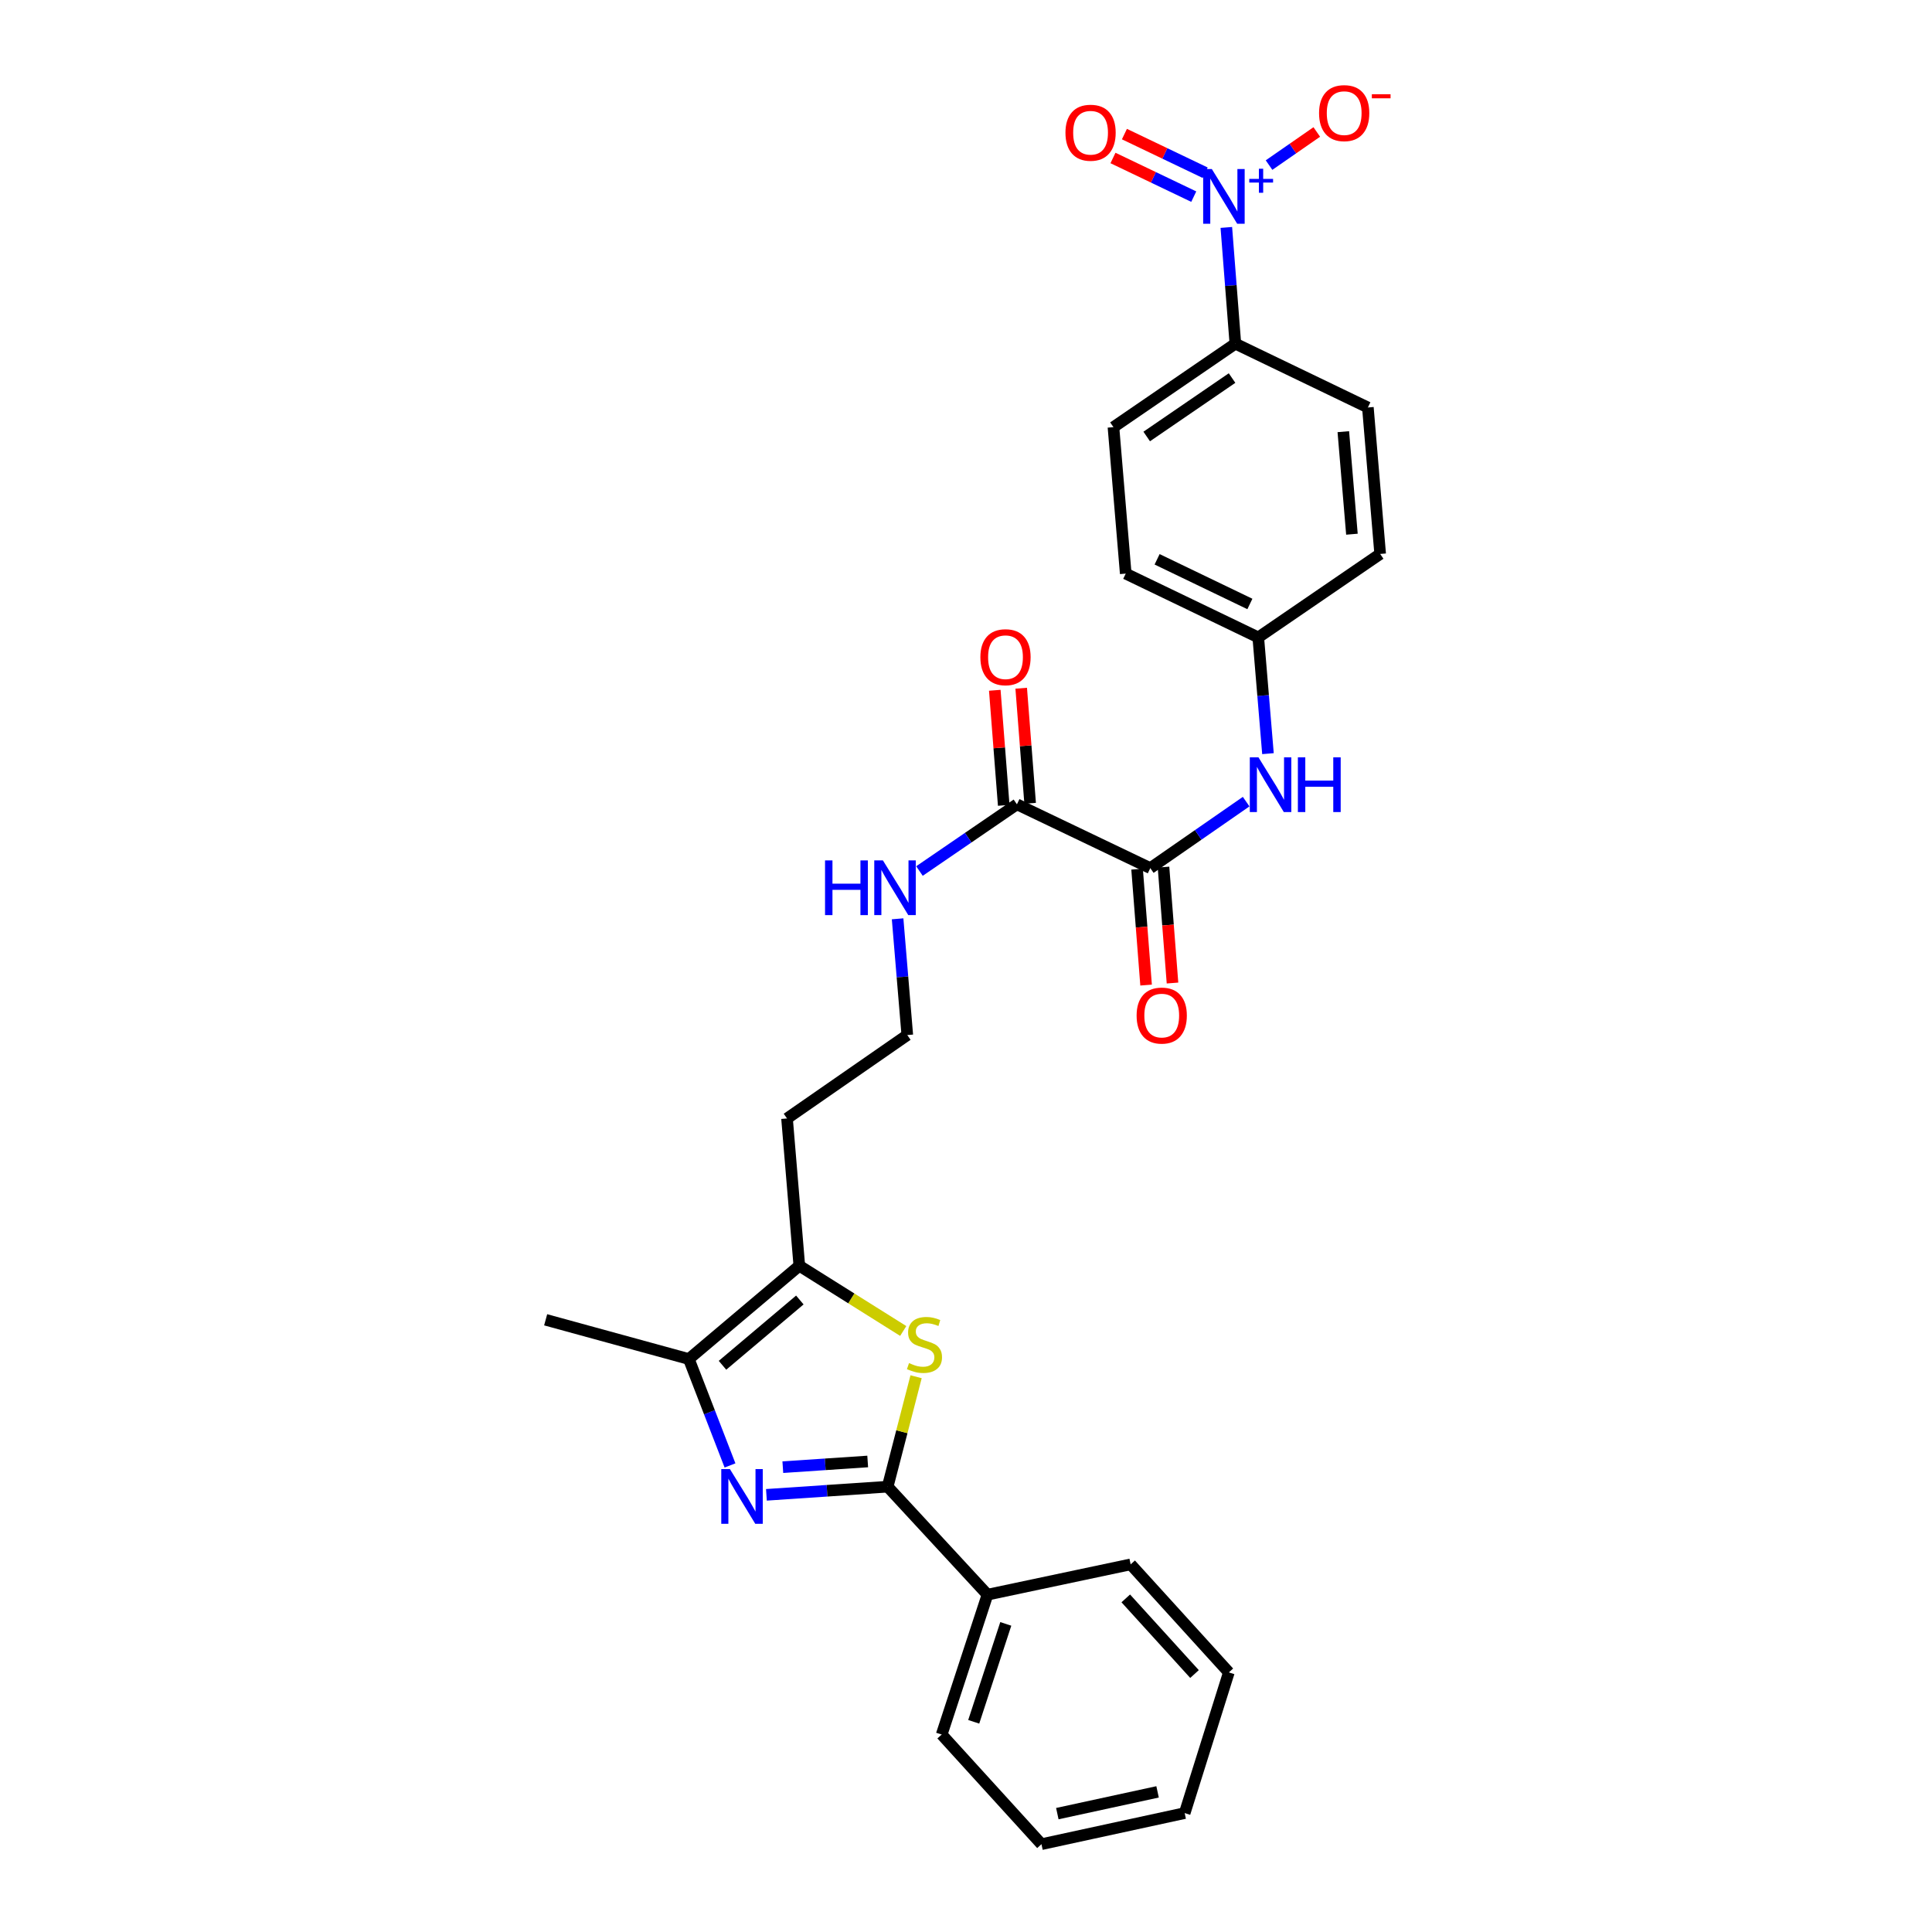 <?xml version='1.0' encoding='iso-8859-1'?>
<svg version='1.1' baseProfile='full'
              xmlns='http://www.w3.org/2000/svg'
                      xmlns:rdkit='http://www.rdkit.org/xml'
                      xmlns:xlink='http://www.w3.org/1999/xlink'
                  xml:space='preserve'
width='1000px' height='1000px' viewBox='0 0 1000 1000'>
<!-- END OF HEADER -->
<rect style='opacity:1.0;fill:#FFFFFF;stroke:none' width='1000' height='1000' x='0' y='0'> </rect>
<path class='bond-0' d='M 396.696,773.723 L 428.073,771.614' style='fill:none;fill-rule:evenodd;stroke:#0000FF;stroke-width:6px;stroke-linecap:butt;stroke-linejoin:miter;stroke-opacity:1' />
<path class='bond-0' d='M 428.073,771.614 L 459.45,769.505' style='fill:none;fill-rule:evenodd;stroke:#000000;stroke-width:6px;stroke-linecap:butt;stroke-linejoin:miter;stroke-opacity:1' />
<path class='bond-0' d='M 405.19,759.408 L 427.154,757.932' style='fill:none;fill-rule:evenodd;stroke:#0000FF;stroke-width:6px;stroke-linecap:butt;stroke-linejoin:miter;stroke-opacity:1' />
<path class='bond-0' d='M 427.154,757.932 L 449.118,756.456' style='fill:none;fill-rule:evenodd;stroke:#000000;stroke-width:6px;stroke-linecap:butt;stroke-linejoin:miter;stroke-opacity:1' />
<path class='bond-3' d='M 377.851,758.505 L 367.197,730.968' style='fill:none;fill-rule:evenodd;stroke:#0000FF;stroke-width:6px;stroke-linecap:butt;stroke-linejoin:miter;stroke-opacity:1' />
<path class='bond-3' d='M 367.197,730.968 L 356.543,703.432' style='fill:none;fill-rule:evenodd;stroke:#000000;stroke-width:6px;stroke-linecap:butt;stroke-linejoin:miter;stroke-opacity:1' />
<path class='bond-1' d='M 459.45,769.505 L 466.807,741.051' style='fill:none;fill-rule:evenodd;stroke:#000000;stroke-width:6px;stroke-linecap:butt;stroke-linejoin:miter;stroke-opacity:1' />
<path class='bond-1' d='M 466.807,741.051 L 474.164,712.597' style='fill:none;fill-rule:evenodd;stroke:#CCCC00;stroke-width:6px;stroke-linecap:butt;stroke-linejoin:miter;stroke-opacity:1' />
<path class='bond-11' d='M 459.45,769.505 L 511.117,825.401' style='fill:none;fill-rule:evenodd;stroke:#000000;stroke-width:6px;stroke-linecap:butt;stroke-linejoin:miter;stroke-opacity:1' />
<path class='bond-28' d='M 467.512,688.915 L 440.618,672.035' style='fill:none;fill-rule:evenodd;stroke:#CCCC00;stroke-width:6px;stroke-linecap:butt;stroke-linejoin:miter;stroke-opacity:1' />
<path class='bond-28' d='M 440.618,672.035 L 413.725,655.155' style='fill:none;fill-rule:evenodd;stroke:#000000;stroke-width:6px;stroke-linecap:butt;stroke-linejoin:miter;stroke-opacity:1' />
<path class='bond-2' d='M 634.747,117.722 L 637.085,147.804' style='fill:none;fill-rule:evenodd;stroke:#0000FF;stroke-width:6px;stroke-linecap:butt;stroke-linejoin:miter;stroke-opacity:1' />
<path class='bond-2' d='M 637.085,147.804 L 639.424,177.886' style='fill:none;fill-rule:evenodd;stroke:#000000;stroke-width:6px;stroke-linecap:butt;stroke-linejoin:miter;stroke-opacity:1' />
<path class='bond-9' d='M 656.855,85.448 L 669.209,76.878' style='fill:none;fill-rule:evenodd;stroke:#0000FF;stroke-width:6px;stroke-linecap:butt;stroke-linejoin:miter;stroke-opacity:1' />
<path class='bond-9' d='M 669.209,76.878 L 681.563,68.309' style='fill:none;fill-rule:evenodd;stroke:#FF0000;stroke-width:6px;stroke-linecap:butt;stroke-linejoin:miter;stroke-opacity:1' />
<path class='bond-10' d='M 623.804,89.41 L 602.901,79.406' style='fill:none;fill-rule:evenodd;stroke:#0000FF;stroke-width:6px;stroke-linecap:butt;stroke-linejoin:miter;stroke-opacity:1' />
<path class='bond-10' d='M 602.901,79.406 L 581.998,69.402' style='fill:none;fill-rule:evenodd;stroke:#FF0000;stroke-width:6px;stroke-linecap:butt;stroke-linejoin:miter;stroke-opacity:1' />
<path class='bond-10' d='M 617.884,101.78 L 596.981,91.775' style='fill:none;fill-rule:evenodd;stroke:#0000FF;stroke-width:6px;stroke-linecap:butt;stroke-linejoin:miter;stroke-opacity:1' />
<path class='bond-10' d='M 596.981,91.775 L 576.078,81.772' style='fill:none;fill-rule:evenodd;stroke:#FF0000;stroke-width:6px;stroke-linecap:butt;stroke-linejoin:miter;stroke-opacity:1' />
<path class='bond-4' d='M 356.543,703.432 L 413.725,655.155' style='fill:none;fill-rule:evenodd;stroke:#000000;stroke-width:6px;stroke-linecap:butt;stroke-linejoin:miter;stroke-opacity:1' />
<path class='bond-4' d='M 373.966,706.669 L 413.994,672.875' style='fill:none;fill-rule:evenodd;stroke:#000000;stroke-width:6px;stroke-linecap:butt;stroke-linejoin:miter;stroke-opacity:1' />
<path class='bond-22' d='M 356.543,703.432 L 282.432,683.122' style='fill:none;fill-rule:evenodd;stroke:#000000;stroke-width:6px;stroke-linecap:butt;stroke-linejoin:miter;stroke-opacity:1' />
<path class='bond-15' d='M 413.725,655.155 L 407.364,578.919' style='fill:none;fill-rule:evenodd;stroke:#000000;stroke-width:6px;stroke-linecap:butt;stroke-linejoin:miter;stroke-opacity:1' />
<path class='bond-5' d='M 595.391,449.34 L 526.361,416.315' style='fill:none;fill-rule:evenodd;stroke:#000000;stroke-width:6px;stroke-linecap:butt;stroke-linejoin:miter;stroke-opacity:1' />
<path class='bond-7' d='M 595.391,449.34 L 620.198,432.132' style='fill:none;fill-rule:evenodd;stroke:#000000;stroke-width:6px;stroke-linecap:butt;stroke-linejoin:miter;stroke-opacity:1' />
<path class='bond-7' d='M 620.198,432.132 L 645.005,414.924' style='fill:none;fill-rule:evenodd;stroke:#0000FF;stroke-width:6px;stroke-linecap:butt;stroke-linejoin:miter;stroke-opacity:1' />
<path class='bond-12' d='M 588.555,449.871 L 590.884,479.873' style='fill:none;fill-rule:evenodd;stroke:#000000;stroke-width:6px;stroke-linecap:butt;stroke-linejoin:miter;stroke-opacity:1' />
<path class='bond-12' d='M 590.884,479.873 L 593.214,509.875' style='fill:none;fill-rule:evenodd;stroke:#FF0000;stroke-width:6px;stroke-linecap:butt;stroke-linejoin:miter;stroke-opacity:1' />
<path class='bond-12' d='M 602.226,448.81 L 604.556,478.812' style='fill:none;fill-rule:evenodd;stroke:#000000;stroke-width:6px;stroke-linecap:butt;stroke-linejoin:miter;stroke-opacity:1' />
<path class='bond-12' d='M 604.556,478.812 L 606.885,508.814' style='fill:none;fill-rule:evenodd;stroke:#FF0000;stroke-width:6px;stroke-linecap:butt;stroke-linejoin:miter;stroke-opacity:1' />
<path class='bond-6' d='M 526.361,416.315 L 501.136,433.58' style='fill:none;fill-rule:evenodd;stroke:#000000;stroke-width:6px;stroke-linecap:butt;stroke-linejoin:miter;stroke-opacity:1' />
<path class='bond-6' d='M 501.136,433.58 L 475.911,450.844' style='fill:none;fill-rule:evenodd;stroke:#0000FF;stroke-width:6px;stroke-linecap:butt;stroke-linejoin:miter;stroke-opacity:1' />
<path class='bond-13' d='M 533.197,415.784 L 530.885,386.006' style='fill:none;fill-rule:evenodd;stroke:#000000;stroke-width:6px;stroke-linecap:butt;stroke-linejoin:miter;stroke-opacity:1' />
<path class='bond-13' d='M 530.885,386.006 L 528.573,356.227' style='fill:none;fill-rule:evenodd;stroke:#FF0000;stroke-width:6px;stroke-linecap:butt;stroke-linejoin:miter;stroke-opacity:1' />
<path class='bond-13' d='M 519.526,416.846 L 517.213,387.068' style='fill:none;fill-rule:evenodd;stroke:#000000;stroke-width:6px;stroke-linecap:butt;stroke-linejoin:miter;stroke-opacity:1' />
<path class='bond-13' d='M 517.213,387.068 L 514.901,357.289' style='fill:none;fill-rule:evenodd;stroke:#FF0000;stroke-width:6px;stroke-linecap:butt;stroke-linejoin:miter;stroke-opacity:1' />
<path class='bond-18' d='M 656.298,390.087 L 653.788,360.006' style='fill:none;fill-rule:evenodd;stroke:#0000FF;stroke-width:6px;stroke-linecap:butt;stroke-linejoin:miter;stroke-opacity:1' />
<path class='bond-18' d='M 653.788,360.006 L 651.278,329.924' style='fill:none;fill-rule:evenodd;stroke:#000000;stroke-width:6px;stroke-linecap:butt;stroke-linejoin:miter;stroke-opacity:1' />
<path class='bond-8' d='M 639.424,177.886 L 576.322,221.097' style='fill:none;fill-rule:evenodd;stroke:#000000;stroke-width:6px;stroke-linecap:butt;stroke-linejoin:miter;stroke-opacity:1' />
<path class='bond-8' d='M 637.707,195.682 L 593.535,225.93' style='fill:none;fill-rule:evenodd;stroke:#000000;stroke-width:6px;stroke-linecap:butt;stroke-linejoin:miter;stroke-opacity:1' />
<path class='bond-30' d='M 639.424,177.886 L 708.011,210.912' style='fill:none;fill-rule:evenodd;stroke:#000000;stroke-width:6px;stroke-linecap:butt;stroke-linejoin:miter;stroke-opacity:1' />
<path class='bond-23' d='M 511.117,825.401 L 487.409,897.797' style='fill:none;fill-rule:evenodd;stroke:#000000;stroke-width:6px;stroke-linecap:butt;stroke-linejoin:miter;stroke-opacity:1' />
<path class='bond-23' d='M 520.593,840.528 L 503.997,891.205' style='fill:none;fill-rule:evenodd;stroke:#000000;stroke-width:6px;stroke-linecap:butt;stroke-linejoin:miter;stroke-opacity:1' />
<path class='bond-24' d='M 511.117,825.401 L 585.22,809.715' style='fill:none;fill-rule:evenodd;stroke:#000000;stroke-width:6px;stroke-linecap:butt;stroke-linejoin:miter;stroke-opacity:1' />
<path class='bond-14' d='M 464.599,475.576 L 467.106,505.657' style='fill:none;fill-rule:evenodd;stroke:#0000FF;stroke-width:6px;stroke-linecap:butt;stroke-linejoin:miter;stroke-opacity:1' />
<path class='bond-14' d='M 467.106,505.657 L 469.613,535.739' style='fill:none;fill-rule:evenodd;stroke:#000000;stroke-width:6px;stroke-linecap:butt;stroke-linejoin:miter;stroke-opacity:1' />
<path class='bond-19' d='M 407.364,578.919 L 469.613,535.739' style='fill:none;fill-rule:evenodd;stroke:#000000;stroke-width:6px;stroke-linecap:butt;stroke-linejoin:miter;stroke-opacity:1' />
<path class='bond-16' d='M 576.322,221.097 L 582.676,296.899' style='fill:none;fill-rule:evenodd;stroke:#000000;stroke-width:6px;stroke-linecap:butt;stroke-linejoin:miter;stroke-opacity:1' />
<path class='bond-17' d='M 708.011,210.912 L 714.373,286.728' style='fill:none;fill-rule:evenodd;stroke:#000000;stroke-width:6px;stroke-linecap:butt;stroke-linejoin:miter;stroke-opacity:1' />
<path class='bond-17' d='M 695.301,223.431 L 699.754,276.502' style='fill:none;fill-rule:evenodd;stroke:#000000;stroke-width:6px;stroke-linecap:butt;stroke-linejoin:miter;stroke-opacity:1' />
<path class='bond-20' d='M 651.278,329.924 L 714.373,286.728' style='fill:none;fill-rule:evenodd;stroke:#000000;stroke-width:6px;stroke-linecap:butt;stroke-linejoin:miter;stroke-opacity:1' />
<path class='bond-21' d='M 651.278,329.924 L 582.676,296.899' style='fill:none;fill-rule:evenodd;stroke:#000000;stroke-width:6px;stroke-linecap:butt;stroke-linejoin:miter;stroke-opacity:1' />
<path class='bond-21' d='M 646.936,312.615 L 598.914,289.497' style='fill:none;fill-rule:evenodd;stroke:#000000;stroke-width:6px;stroke-linecap:butt;stroke-linejoin:miter;stroke-opacity:1' />
<path class='bond-26' d='M 487.409,897.797 L 539.061,954.545' style='fill:none;fill-rule:evenodd;stroke:#000000;stroke-width:6px;stroke-linecap:butt;stroke-linejoin:miter;stroke-opacity:1' />
<path class='bond-25' d='M 585.22,809.715 L 636.049,865.64' style='fill:none;fill-rule:evenodd;stroke:#000000;stroke-width:6px;stroke-linecap:butt;stroke-linejoin:miter;stroke-opacity:1' />
<path class='bond-25' d='M 582.697,827.327 L 618.277,866.475' style='fill:none;fill-rule:evenodd;stroke:#000000;stroke-width:6px;stroke-linecap:butt;stroke-linejoin:miter;stroke-opacity:1' />
<path class='bond-27' d='M 636.049,865.64 L 613.187,938.456' style='fill:none;fill-rule:evenodd;stroke:#000000;stroke-width:6px;stroke-linecap:butt;stroke-linejoin:miter;stroke-opacity:1' />
<path class='bond-29' d='M 539.061,954.545 L 613.187,938.456' style='fill:none;fill-rule:evenodd;stroke:#000000;stroke-width:6px;stroke-linecap:butt;stroke-linejoin:miter;stroke-opacity:1' />
<path class='bond-29' d='M 547.271,938.731 L 599.159,927.468' style='fill:none;fill-rule:evenodd;stroke:#000000;stroke-width:6px;stroke-linecap:butt;stroke-linejoin:miter;stroke-opacity:1' />
<path  class='atom-0' d='M 377.808 760.412
L 387.088 775.412
Q 388.008 776.892, 389.488 779.572
Q 390.968 782.252, 391.048 782.412
L 391.048 760.412
L 394.808 760.412
L 394.808 788.732
L 390.928 788.732
L 380.968 772.332
Q 379.808 770.412, 378.568 768.212
Q 377.368 766.012, 377.008 765.332
L 377.008 788.732
L 373.328 788.732
L 373.328 760.412
L 377.808 760.412
' fill='#0000FF'/>
<path  class='atom-2' d='M 470.504 705.534
Q 470.824 705.654, 472.144 706.214
Q 473.464 706.774, 474.904 707.134
Q 476.384 707.454, 477.824 707.454
Q 480.504 707.454, 482.064 706.174
Q 483.624 704.854, 483.624 702.574
Q 483.624 701.014, 482.824 700.054
Q 482.064 699.094, 480.864 698.574
Q 479.664 698.054, 477.664 697.454
Q 475.144 696.694, 473.624 695.974
Q 472.144 695.254, 471.064 693.734
Q 470.024 692.214, 470.024 689.654
Q 470.024 686.094, 472.424 683.894
Q 474.864 681.694, 479.664 681.694
Q 482.944 681.694, 486.664 683.254
L 485.744 686.334
Q 482.344 684.934, 479.784 684.934
Q 477.024 684.934, 475.504 686.094
Q 473.984 687.214, 474.024 689.174
Q 474.024 690.694, 474.784 691.614
Q 475.584 692.534, 476.704 693.054
Q 477.864 693.574, 479.784 694.174
Q 482.344 694.974, 483.864 695.774
Q 485.384 696.574, 486.464 698.214
Q 487.584 699.814, 487.584 702.574
Q 487.584 706.494, 484.944 708.614
Q 482.344 710.694, 477.984 710.694
Q 475.464 710.694, 473.544 710.134
Q 471.664 709.614, 469.424 708.694
L 470.504 705.534
' fill='#CCCC00'/>
<path  class='atom-3' d='M 627.237 87.49
L 636.517 102.49
Q 637.437 103.97, 638.917 106.65
Q 640.397 109.33, 640.477 109.49
L 640.477 87.49
L 644.237 87.49
L 644.237 115.81
L 640.357 115.81
L 630.397 99.41
Q 629.237 97.49, 627.997 95.29
Q 626.797 93.09, 626.437 92.41
L 626.437 115.81
L 622.757 115.81
L 622.757 87.49
L 627.237 87.49
' fill='#0000FF'/>
<path  class='atom-3' d='M 646.613 92.595
L 651.603 92.595
L 651.603 87.342
L 653.82 87.342
L 653.82 92.595
L 658.942 92.595
L 658.942 94.496
L 653.82 94.496
L 653.82 99.776
L 651.603 99.776
L 651.603 94.496
L 646.613 94.496
L 646.613 92.595
' fill='#0000FF'/>
<path  class='atom-8' d='M 651.379 392
L 660.659 407
Q 661.579 408.48, 663.059 411.16
Q 664.539 413.84, 664.619 414
L 664.619 392
L 668.379 392
L 668.379 420.32
L 664.499 420.32
L 654.539 403.92
Q 653.379 402, 652.139 399.8
Q 650.939 397.6, 650.579 396.92
L 650.579 420.32
L 646.899 420.32
L 646.899 392
L 651.379 392
' fill='#0000FF'/>
<path  class='atom-8' d='M 671.779 392
L 675.619 392
L 675.619 404.04
L 690.099 404.04
L 690.099 392
L 693.939 392
L 693.939 420.32
L 690.099 420.32
L 690.099 407.24
L 675.619 407.24
L 675.619 420.32
L 671.779 420.32
L 671.779 392
' fill='#0000FF'/>
<path  class='atom-10' d='M 682.746 58.55
Q 682.746 51.75, 686.106 47.95
Q 689.466 44.15, 695.746 44.15
Q 702.026 44.15, 705.386 47.95
Q 708.746 51.75, 708.746 58.55
Q 708.746 65.43, 705.346 69.35
Q 701.946 73.23, 695.746 73.23
Q 689.506 73.23, 686.106 69.35
Q 682.746 65.47, 682.746 58.55
M 695.746 70.03
Q 700.066 70.03, 702.386 67.15
Q 704.746 64.23, 704.746 58.55
Q 704.746 52.99, 702.386 50.19
Q 700.066 47.35, 695.746 47.35
Q 691.426 47.35, 689.066 50.15
Q 686.746 52.95, 686.746 58.55
Q 686.746 64.27, 689.066 67.15
Q 691.426 70.03, 695.746 70.03
' fill='#FF0000'/>
<path  class='atom-10' d='M 710.066 48.773
L 719.755 48.773
L 719.755 50.885
L 710.066 50.885
L 710.066 48.773
' fill='#FF0000'/>
<path  class='atom-11' d='M 551.476 68.698
Q 551.476 61.898, 554.836 58.098
Q 558.196 54.298, 564.476 54.298
Q 570.756 54.298, 574.116 58.098
Q 577.476 61.898, 577.476 68.698
Q 577.476 75.578, 574.076 79.498
Q 570.676 83.378, 564.476 83.378
Q 558.236 83.378, 554.836 79.498
Q 551.476 75.618, 551.476 68.698
M 564.476 80.178
Q 568.796 80.178, 571.116 77.298
Q 573.476 74.378, 573.476 68.698
Q 573.476 63.138, 571.116 60.338
Q 568.796 57.498, 564.476 57.498
Q 560.156 57.498, 557.796 60.298
Q 555.476 63.098, 555.476 68.698
Q 555.476 74.418, 557.796 77.298
Q 560.156 80.178, 564.476 80.178
' fill='#FF0000'/>
<path  class='atom-13' d='M 588.31 525.656
Q 588.31 518.856, 591.67 515.056
Q 595.03 511.256, 601.31 511.256
Q 607.59 511.256, 610.95 515.056
Q 614.31 518.856, 614.31 525.656
Q 614.31 532.536, 610.91 536.456
Q 607.51 540.336, 601.31 540.336
Q 595.07 540.336, 591.67 536.456
Q 588.31 532.576, 588.31 525.656
M 601.31 537.136
Q 605.63 537.136, 607.95 534.256
Q 610.31 531.336, 610.31 525.656
Q 610.31 520.096, 607.95 517.296
Q 605.63 514.456, 601.31 514.456
Q 596.99 514.456, 594.63 517.256
Q 592.31 520.056, 592.31 525.656
Q 592.31 531.376, 594.63 534.256
Q 596.99 537.136, 601.31 537.136
' fill='#FF0000'/>
<path  class='atom-14' d='M 507.442 340.167
Q 507.442 333.367, 510.802 329.567
Q 514.162 325.767, 520.442 325.767
Q 526.722 325.767, 530.082 329.567
Q 533.442 333.367, 533.442 340.167
Q 533.442 347.047, 530.042 350.967
Q 526.642 354.847, 520.442 354.847
Q 514.202 354.847, 510.802 350.967
Q 507.442 347.087, 507.442 340.167
M 520.442 351.647
Q 524.762 351.647, 527.082 348.767
Q 529.442 345.847, 529.442 340.167
Q 529.442 334.607, 527.082 331.807
Q 524.762 328.967, 520.442 328.967
Q 516.122 328.967, 513.762 331.767
Q 511.442 334.567, 511.442 340.167
Q 511.442 345.887, 513.762 348.767
Q 516.122 351.647, 520.442 351.647
' fill='#FF0000'/>
<path  class='atom-15' d='M 427.039 445.343
L 430.879 445.343
L 430.879 457.383
L 445.359 457.383
L 445.359 445.343
L 449.199 445.343
L 449.199 473.663
L 445.359 473.663
L 445.359 460.583
L 430.879 460.583
L 430.879 473.663
L 427.039 473.663
L 427.039 445.343
' fill='#0000FF'/>
<path  class='atom-15' d='M 456.999 445.343
L 466.279 460.343
Q 467.199 461.823, 468.679 464.503
Q 470.159 467.183, 470.239 467.343
L 470.239 445.343
L 473.999 445.343
L 473.999 473.663
L 470.119 473.663
L 460.159 457.263
Q 458.999 455.343, 457.759 453.143
Q 456.559 450.943, 456.199 450.263
L 456.199 473.663
L 452.519 473.663
L 452.519 445.343
L 456.999 445.343
' fill='#0000FF'/>
</svg>
